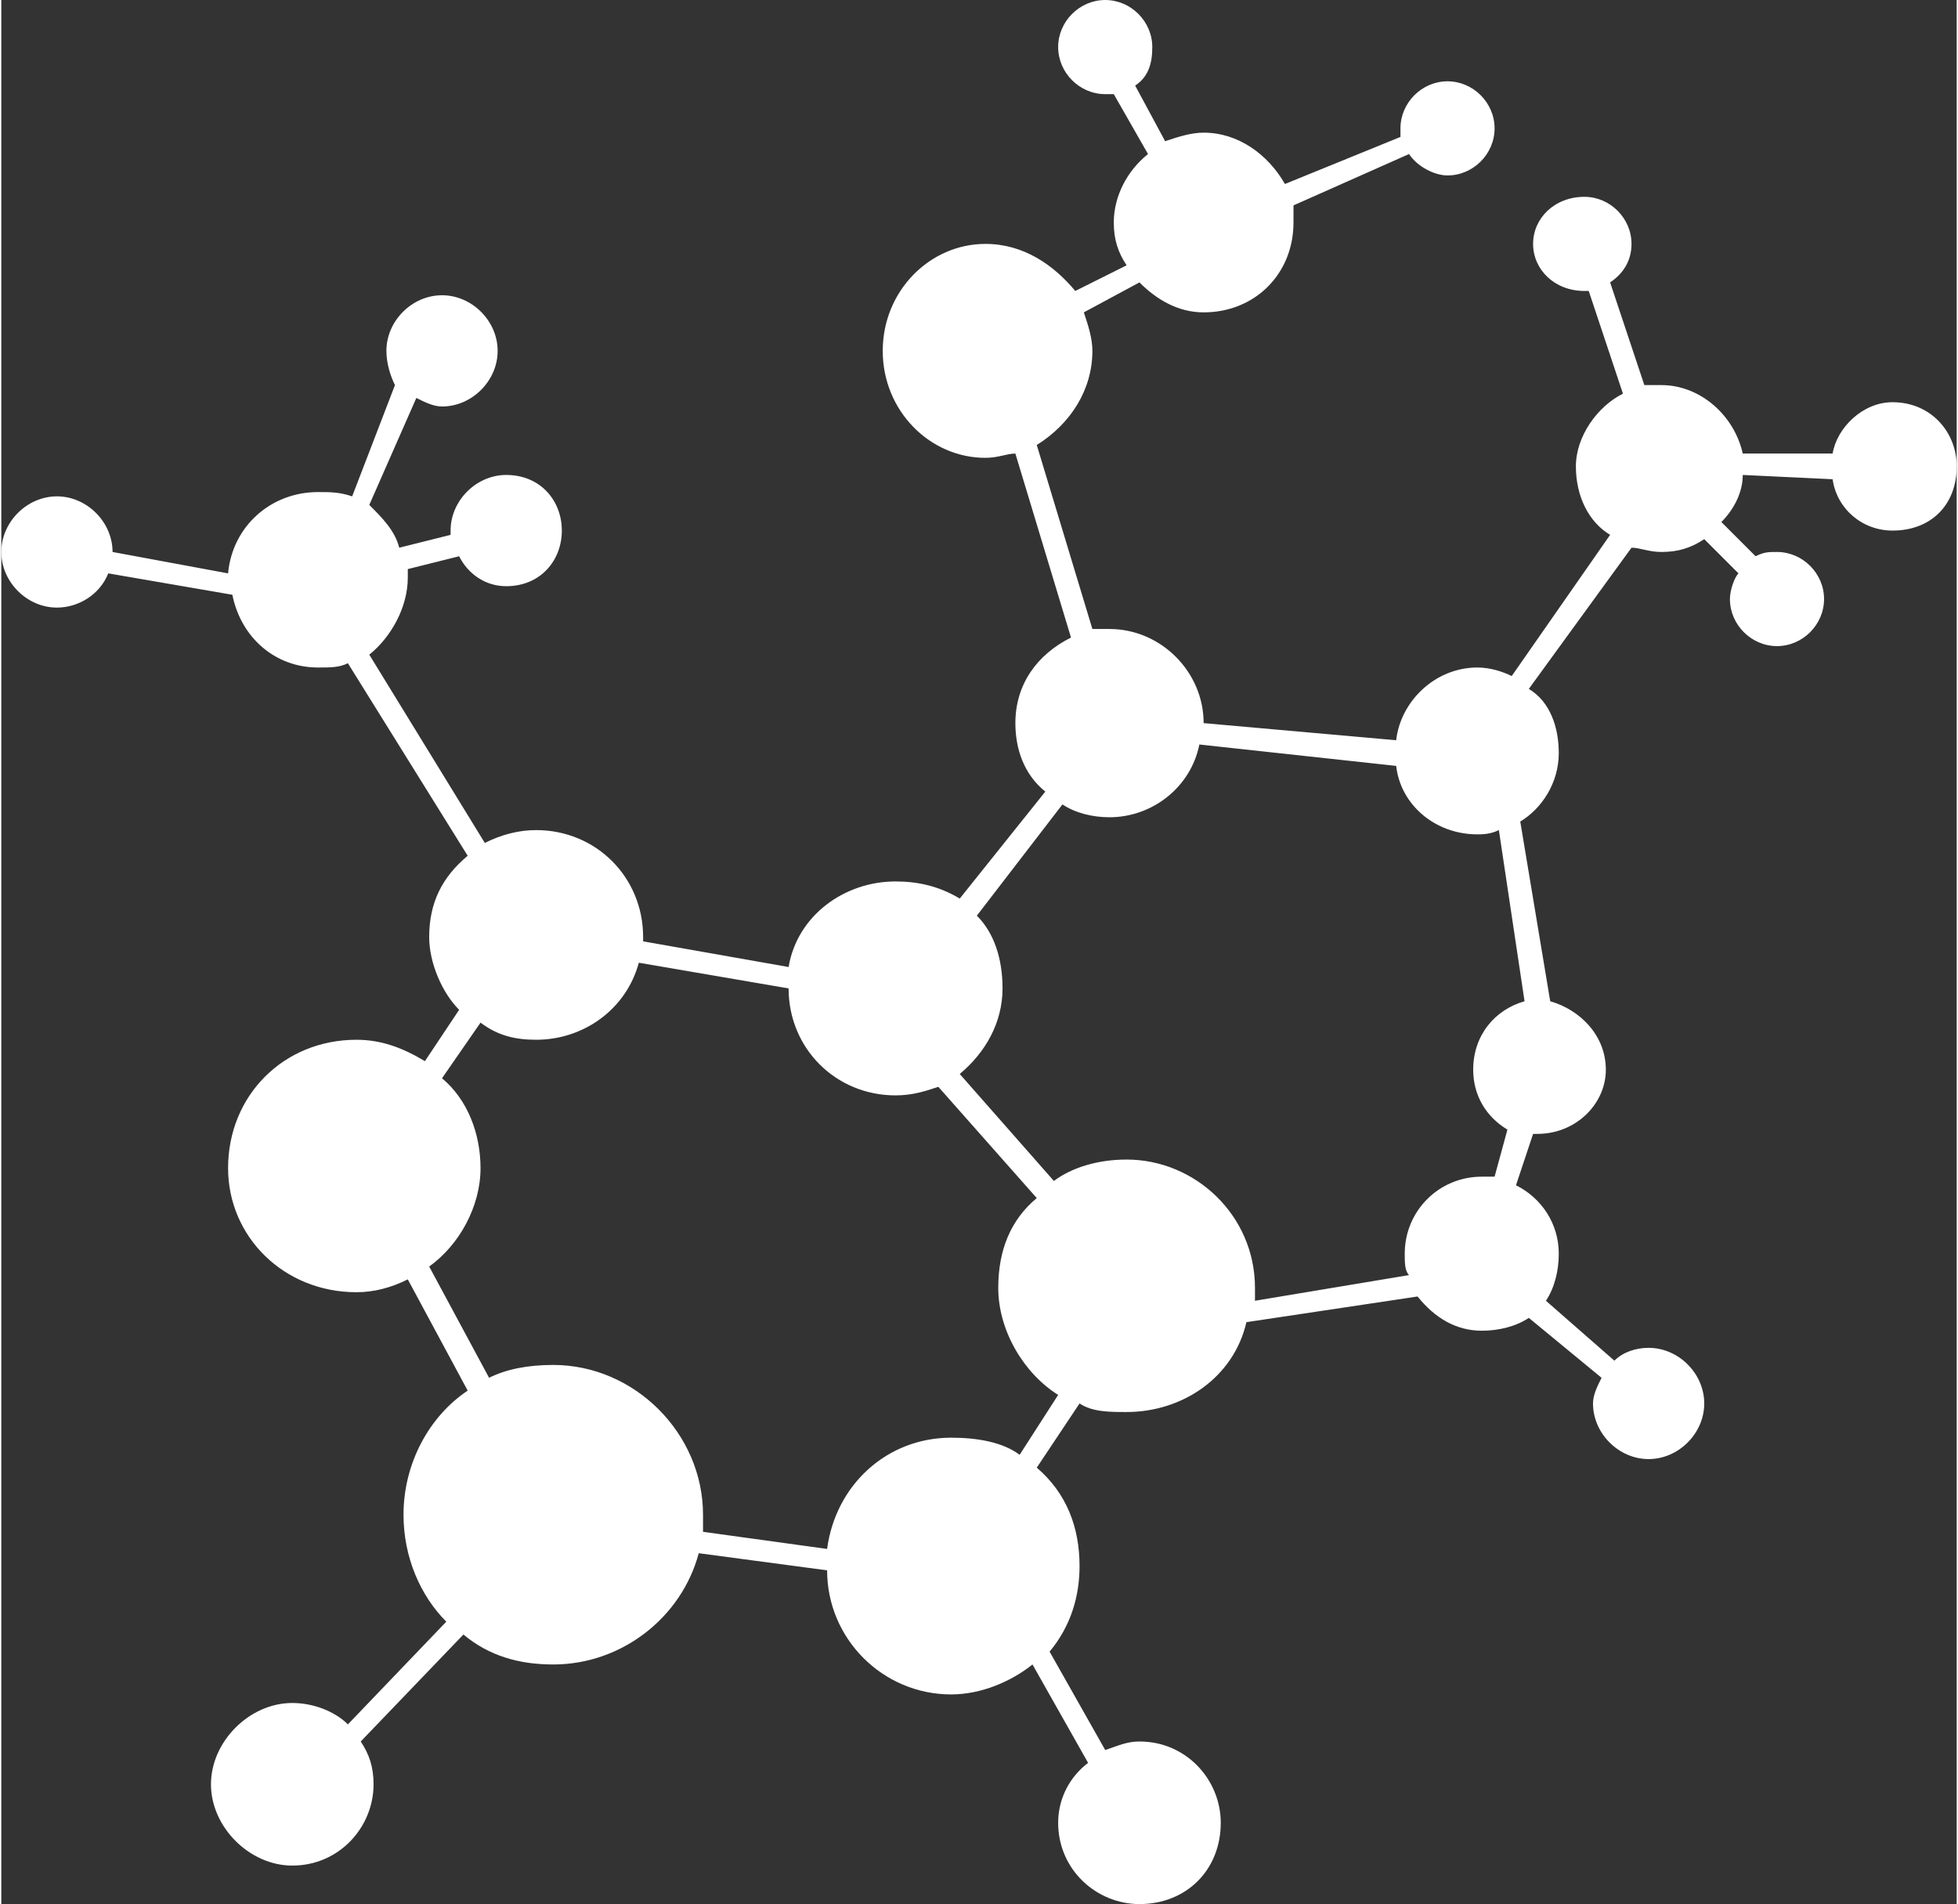 <?xml version="1.0" encoding="UTF-8"?>
<!DOCTYPE svg PUBLIC "-//W3C//DTD SVG 1.1//EN" "http://www.w3.org/Graphics/SVG/1.1/DTD/svg11.dtd">
<!-- Creator: CorelDRAW 2017 -->
<svg xmlns="http://www.w3.org/2000/svg" xml:space="preserve" width="254px" height="247px" version="1.1" style="shape-rendering:geometricPrecision; text-rendering:geometricPrecision; image-rendering:optimizeQuality; fill-rule:evenodd; clip-rule:evenodd"
viewBox="0 0 4570 4450"
 xmlns:xlink="http://www.w3.org/1999/xlink">
 <rect x="0" y="0" width="4570" height="4450" fill="#333333" stroke="none"/>
 <defs>
  <style type="text/css">
   <![CDATA[
    .fil0 {fill:white}
   ]]>
  </style>
 </defs>
 <g id="Layer_x0020_1">
  <path class="fil0" d="M4420 940c-70,0 -130,60 -140,120l-210 0c-20,-90 -100,-160 -190,-160 -10,0 -30,0 -40,0l-80 -240c30,-20 50,-50 50,-90 0,-60 -50,-110 -110,-110 -70,0 -120,50 -120,110 0,60 50,110 120,110 0,0 10,0 10,0l80 240c-60,30 -110,100 -110,170 0,70 30,130 80,160l-230 330c-20,-10 -50,-20 -80,-20 -100,0 -180,80 -190,170l-450 -40c0,-120 -100,-220 -220,-220 -20,0 -30,0 -40,0l-130 -430c80,-50 130,-130 130,-220 0,-30 -10,-60 -20,-90l130 -70c40,40 90,70 150,70 120,0 210,-90 210,-210 0,-10 0,-30 0,-40l270 -120c20,30 60,50 90,50 60,0 110,-50 110,-110 0,-60 -50,-110 -110,-110 -60,0 -110,50 -110,110 0,0 0,10 0,20l-270 110c-40,-70 -110,-120 -190,-120 -30,0 -60,10 -90,20l-70 -130c30,-20 40,-50 40,-90 0,-60 -50,-110 -110,-110 -60,0 -110,50 -110,110 0,60 50,110 110,110 10,0 10,0 20,0l80 140c-50,40 -80,100 -80,160 0,40 10,70 30,100l-120 60c-50,-60 -120,-110 -210,-110 -130,0 -240,110 -240,250 0,140 110,250 240,250 30,0 50,-10 70,-10l130 430c-80,40 -130,110 -130,200 0,60 20,120 70,160l-200 250c-50,-30 -100,-40 -150,-40 -120,0 -230,80 -250,200l-340 -60c0,0 0,-10 0,-10 0,-140 -110,-250 -250,-250 -40,0 -80,10 -120,30l-270 -440c50,-40 90,-110 90,-180 0,-10 0,-10 0,-20l120 -30c20,40 60,70 110,70 80,0 130,-60 130,-130 0,-70 -50,-130 -130,-130 -70,0 -130,60 -130,130 0,0 0,10 0,10l-120 30c-10,-40 -40,-70 -70,-100l110 -250c20,10 40,20 60,20 70,0 130,-60 130,-130 0,-70 -60,-130 -130,-130 -70,0 -130,60 -130,130 0,30 10,60 20,80l-100 260c-30,-10 -50,-10 -80,-10 -110,0 -200,80 -210,190l-270 -50c0,-70 -60,-130 -130,-130 -70,0 -130,60 -130,130 0,70 60,130 130,130 50,0 100,-30 120,-80l290 50c20,100 100,170 200,170 30,0 50,0 70,-10l280 450c-60,50 -90,110 -90,190 0,60 30,130 70,170l-80 120c-50,-30 -100,-50 -160,-50 -170,0 -300,130 -300,300 0,160 130,290 300,290 40,0 80,-10 120,-30l140 260c-90,60 -150,170 -150,290 0,100 40,190 100,250l-230 240c-30,-30 -80,-50 -130,-50 -100,0 -190,90 -190,190 0,100 90,190 190,190 110,0 190,-90 190,-190 0,-40 -10,-70 -30,-100l240 -250c60,50 130,70 210,70 160,0 300,-110 340,-260l300 40c0,160 130,290 290,290 70,0 140,-30 190,-70l130 230c-40,30 -70,80 -70,140 0,110 90,190 190,190 110,0 190,-80 190,-190 0,-100 -80,-190 -190,-190 -30,0 -50,10 -80,20l-130 -230c50,-60 70,-130 70,-200 0,-90 -30,-170 -100,-230l100 -150c30,20 70,20 110,20 130,0 250,-80 280,-210l400 -60c40,50 90,80 150,80 40,0 80,-10 110,-30l170 140c-10,20 -20,40 -20,60 0,70 60,130 130,130 70,0 130,-60 130,-130 0,-70 -60,-130 -130,-130 -30,0 -60,10 -80,30l-160 -140c20,-30 30,-70 30,-110 0,-70 -40,-130 -100,-160l40 -120c0,0 10,0 10,0 90,0 160,-70 160,-150 0,-80 -60,-140 -130,-160l-70 -420c50,-30 90,-90 90,-160 0,-60 -20,-120 -70,-150l240 -330c20,0 40,10 70,10 40,0 70,-10 100,-30l80 80c-10,10 -20,40 -20,60 0,60 50,110 110,110 60,0 110,-50 110,-110 0,-60 -50,-110 -110,-110 -20,0 -30,0 -50,10l-80 -80c30,-30 50,-70 50,-110l210 10c10,70 70,120 140,120 90,0 150,-60 150,-150 0,-80 -60,-150 -150,-150zm-2040 2460c-40,-30 -100,-40 -160,-40 -150,0 -270,110 -290,260l-290 -40c0,-10 0,-30 0,-40 0,-190 -160,-350 -350,-350 -60,0 -110,10 -150,30l-140 -260c70,-50 120,-140 120,-230 0,-80 -30,-160 -90,-210l90 -130c40,30 80,40 130,40 110,0 210,-70 240,-180l350 60c0,140 110,250 250,250 40,0 70,-10 100,-20l230 260c-60,50 -90,120 -90,210 0,100 60,200 140,250l-90 140zm1180 -1060c-70,20 -120,80 -120,160 0,60 30,110 80,140l-30 110c-10,0 -20,0 -30,0 -100,0 -180,80 -180,180 0,20 0,40 10,50l-360 60c0,-10 0,-20 0,-30 0,-170 -140,-300 -300,-300 -70,0 -130,20 -170,50l-220 -250c60,-50 100,-120 100,-200 0,-70 -20,-130 -60,-170l200 -260c30,20 70,30 110,30 100,0 190,-70 210,-170l460 50c10,90 90,160 190,160 10,0 30,0 50,-10l60 400z"/>
 </g>
</svg>
